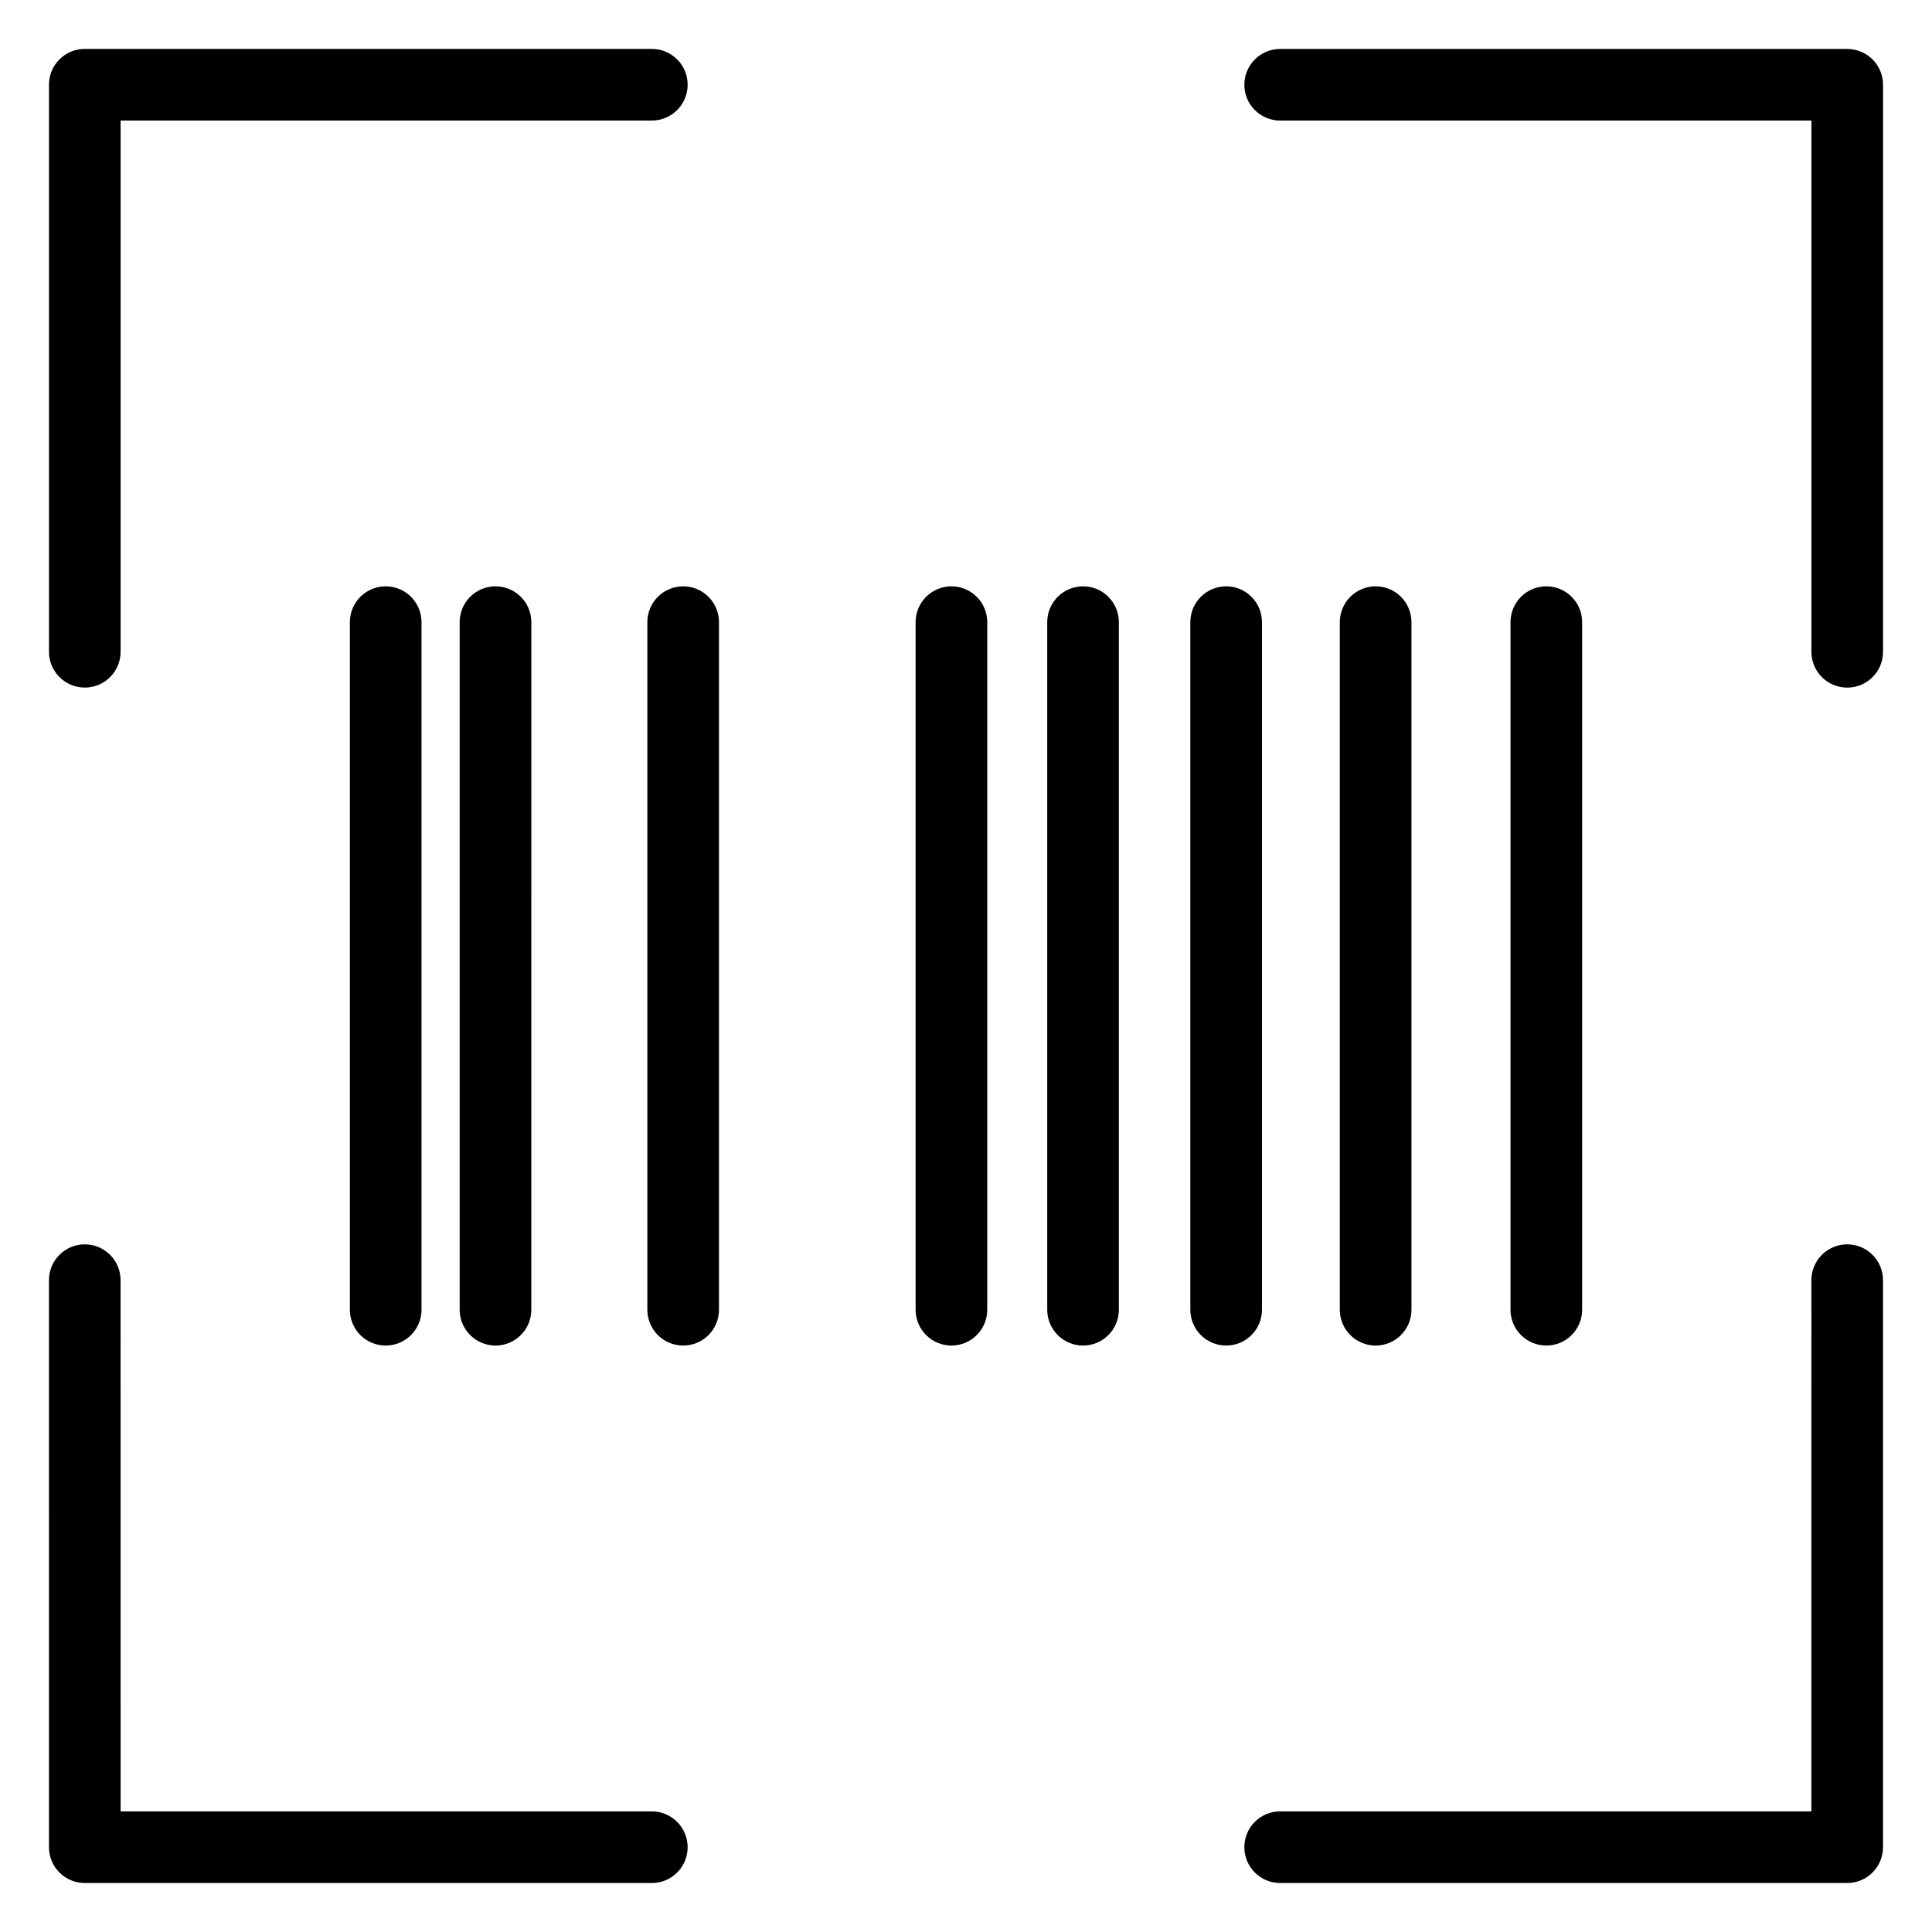<?xml version="1.0" encoding="UTF-8"?>
<!-- Uploaded to: SVG Repo, www.svgrepo.com, Generator: SVG Repo Mixer Tools -->
<svg fill="#000000" width="800px" height="800px" version="1.1" viewBox="144 144 512 512" xmlns="http://www.w3.org/2000/svg">
 <path d="m326.23 633.53c0 5.242-4.25 9.492-9.492 9.492h-150.27c-5.242 0-9.492-4.25-9.492-9.492l-0.004-150.27c0-5.242 4.25-9.492 9.492-9.492 5.242 0 9.492 4.25 9.492 9.492l0.004 140.78h140.78c5.242 0 9.492 4.254 9.492 9.496zm307.3-159.77c-5.242 0-9.492 4.25-9.492 9.492l-0.004 140.78h-140.78c-5.242 0-9.492 4.25-9.492 9.492 0 5.242 4.25 9.492 9.492 9.492h150.27c5.242 0 9.492-4.25 9.492-9.492v-150.27c-0.004-5.242-4.25-9.492-9.492-9.492zm0-316.79h-150.27c-5.242 0-9.492 4.25-9.492 9.492 0 5.242 4.25 9.492 9.492 9.492h140.78v140.78c0 5.242 4.25 9.492 9.492 9.492 5.242 0 9.492-4.25 9.492-9.492l0.004-150.27c-0.004-5.246-4.25-9.488-9.492-9.488zm-467.06 169.25c5.242 0 9.492-4.25 9.492-9.492v-140.78h140.78c5.242 0 9.492-4.25 9.492-9.492s-4.25-9.492-9.492-9.492l-150.27-0.004c-5.242 0-9.492 4.25-9.492 9.492v150.27c0.004 5.242 4.246 9.492 9.492 9.492zm70.25-17.344v182.22c0 5.242 4.25 9.492 9.492 9.492 5.242 0 9.492-4.25 9.492-9.492v-182.22c0-5.242-4.25-9.492-9.492-9.492-5.242 0-9.492 4.25-9.492 9.492zm29.098 0v182.22c0 5.242 4.25 9.492 9.492 9.492 5.242 0 9.492-4.25 9.492-9.492l0.004-182.22c0-5.242-4.25-9.492-9.492-9.492-5.246 0-9.496 4.25-9.496 9.492zm59.227-9.492c-5.242 0-9.492 4.25-9.492 9.492v182.22c0 5.242 4.25 9.492 9.492 9.492 5.242 0 9.492-4.25 9.492-9.492v-182.22c0-5.242-4.25-9.492-9.492-9.492zm71.094 0c-5.242 0-9.492 4.25-9.492 9.492v182.22c0 5.242 4.25 9.492 9.492 9.492 5.242 0 9.492-4.25 9.492-9.492v-182.22c0-5.242-4.25-9.492-9.492-9.492zm34.879 0c-5.242 0-9.492 4.25-9.492 9.492v182.22c0 5.242 4.25 9.492 9.492 9.492s9.492-4.25 9.492-9.492v-182.22c0-5.242-4.25-9.492-9.492-9.492zm87.031 191.71v-182.22c0-5.242-4.25-9.492-9.492-9.492-5.242 0-9.492 4.25-9.492 9.492v182.22c0 5.242 4.25 9.492 9.492 9.492 5.242 0 9.492-4.25 9.492-9.492zm45.234 0v-182.22c0-5.242-4.25-9.492-9.492-9.492-5.242 0-9.492 4.25-9.492 9.492v182.22c0 5.242 4.25 9.492 9.492 9.492 5.238 0 9.492-4.25 9.492-9.492zm-84.848 0v-182.22c0-5.242-4.25-9.492-9.492-9.492-5.242 0-9.492 4.25-9.492 9.492v182.22c0 5.242 4.25 9.492 9.492 9.492 5.242 0 9.492-4.25 9.492-9.492z"/>
</svg>